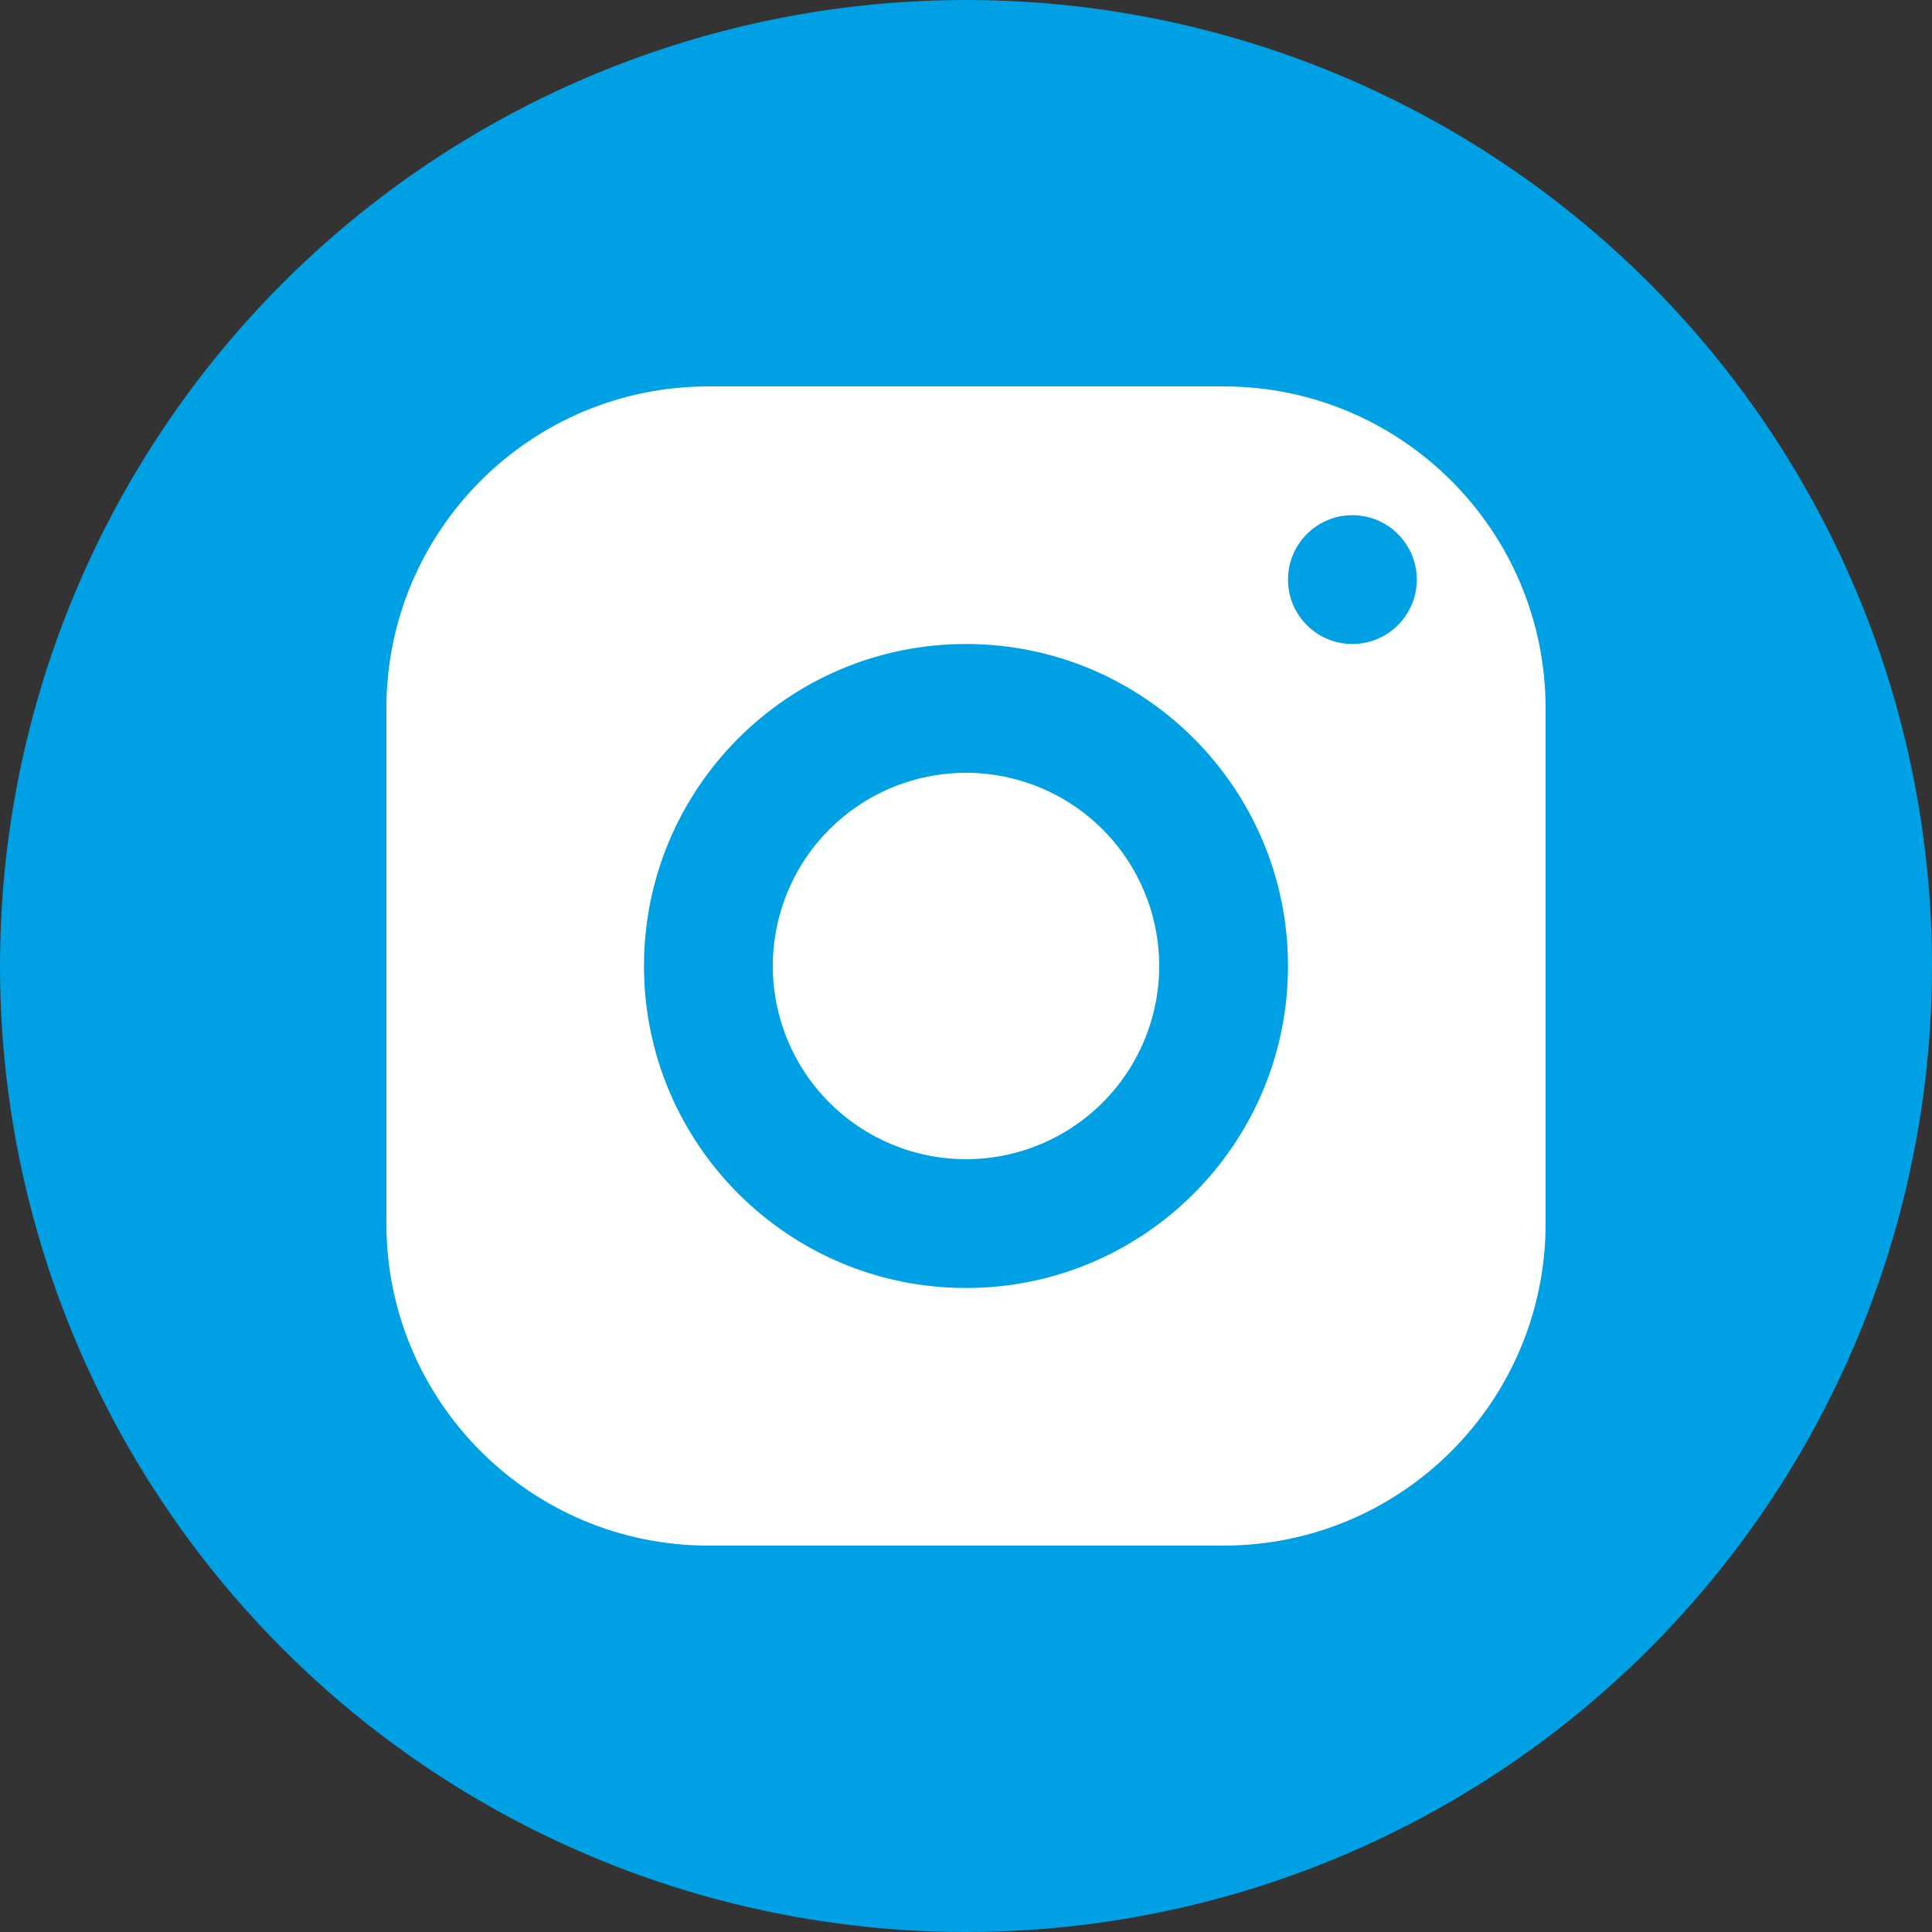 <?xml version="1.0" encoding="UTF-8"?> <svg xmlns="http://www.w3.org/2000/svg" width="30" height="30" viewBox="0 0 30 30" fill="none"><rect x="0" y="0" width="30" height="30" fill="#333333" stroke="none"/><circle cx="15" cy="15" r="15" fill="#00A0E4"></circle><path d="M11 6C8.239 6 6 8.239 6 11V19C6 21.761 8.239 24 11 24H19C21.761 24 24 21.761 24 19V11C24 8.239 21.761 6 19 6H11ZM21 8C21.552 8 22 8.448 22 9C22 9.552 21.552 10 21 10C20.448 10 20 9.552 20 9C20 8.448 20.448 8 21 8ZM15 10C17.761 10 20 12.239 20 15C20 17.761 17.761 20 15 20C12.239 20 10 17.761 10 15C10 12.239 12.239 10 15 10ZM15 12C14.204 12 13.441 12.316 12.879 12.879C12.316 13.441 12 14.204 12 15C12 15.796 12.316 16.559 12.879 17.121C13.441 17.684 14.204 18 15 18C15.796 18 16.559 17.684 17.121 17.121C17.684 16.559 18 15.796 18 15C18 14.204 17.684 13.441 17.121 12.879C16.559 12.316 15.796 12 15 12Z" fill="white"></path></svg> 